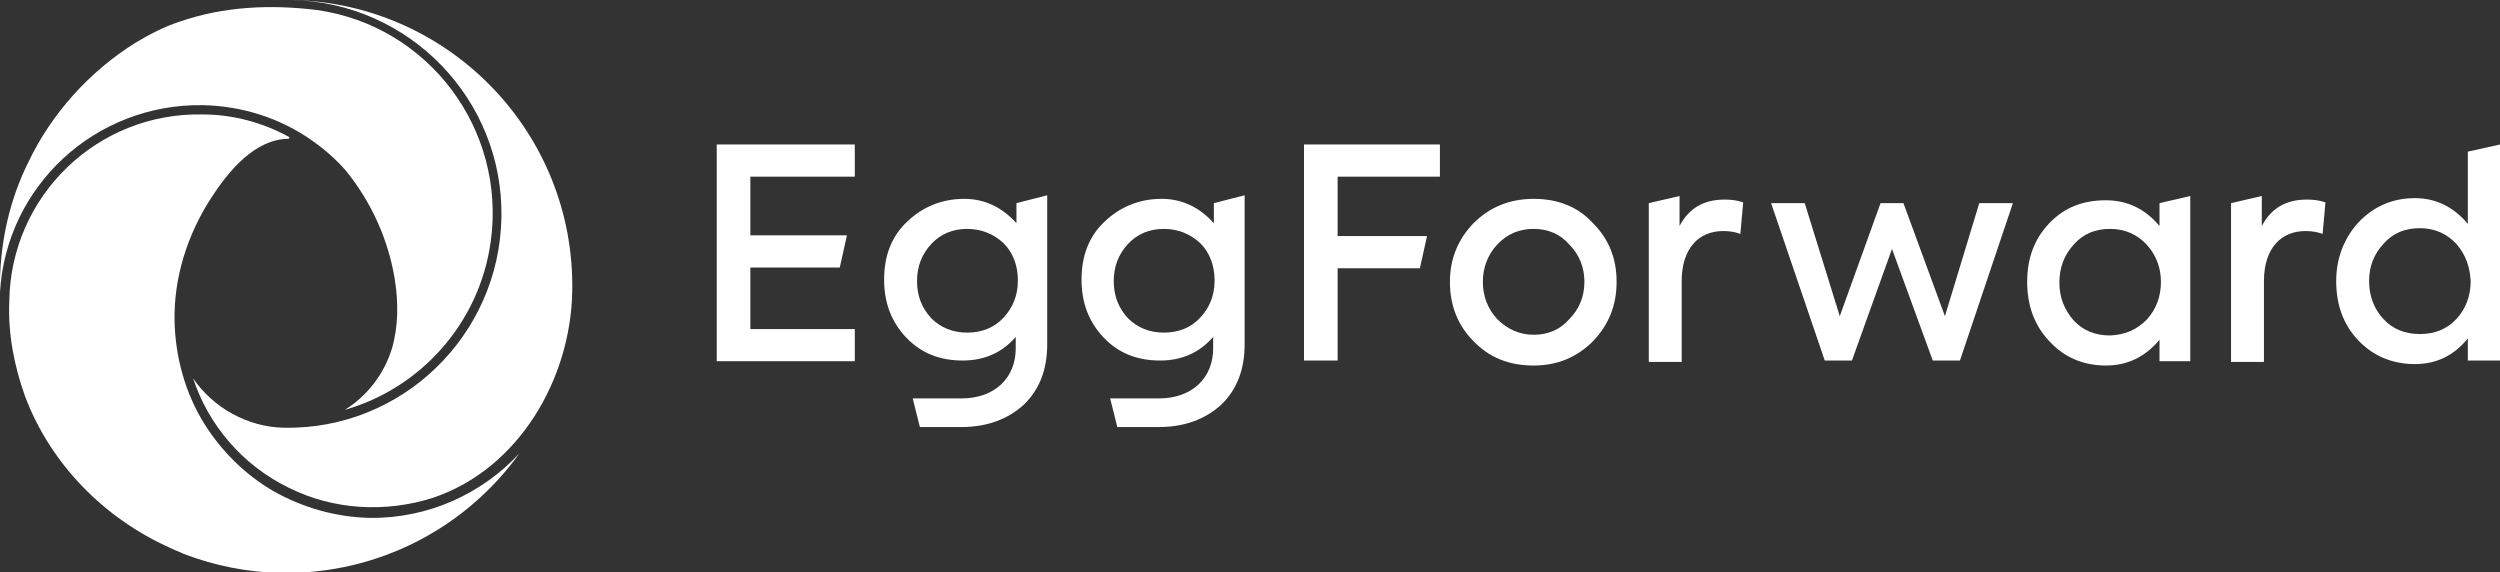 <svg version="1.1" id="レイヤー_1" xmlns="http://www.w3.org/2000/svg" xmlns:xlink="http://www.w3.org/1999/xlink" x="0px"
     y="0px" viewBox="0 0 349.5 80" style="enable-background:new 0 0 349.5 80;" xml:space="preserve">
<rect x="0" y="0" width="349.5" height="80" fill="#333333" stroke="none"/>
<style type="text/css">
	.st0{fill:#fff;}
	.st1{fill:#fff;}
	.st2{fill:#fff;}
	.st3{fill:#fff;}
</style>
    <g>
	<g>
		<g>
			<path class="st0" d="M40.5,19.2c-3.6-2-7.8-3.2-12.2-3.2c-14.7-0.3-26.8,11.4-27,26.1C1.1,46.7,2,51.2,3.5,55.4
				c3.5,9.3,10.9,17,20.3,21.2c0.6,0.3,1.2,0.5,1.8,0.8c4.4,1.7,9,2.6,13.7,2.7c13.7,0.2,25.9-6.4,33.3-16.7
				c-5.2,5.6-12.7,9.1-20.9,9c-4.7-0.1-9.3-1.4-13.4-3.7c-4-2.3-7.3-5.6-9.7-9.4c-2.7-4.3-4.1-9.4-4.2-14.5c-0.1-6,1.8-12,5.1-17.1
				c2.4-3.7,6.1-8.3,10.9-8.3C40.4,19.2,40.5,19.2,40.5,19.2z"/>
		</g>
        <g>
			<path class="st1" d="M40.4,68.2c6.2,3.1,13.5,3.5,20.1,1.4c12-4,19.3-16.6,19.5-28.9C80.4,18.6,62.8,0.4,40.7,0
				c16.5,0.3,29.7,13.9,29.4,30.4S56.2,60.1,39.7,59.8c-5.1-0.1-9.9-2.8-12.7-6.9C29.1,59.3,33.8,65,40.4,68.2z"/>
		</g>
        <g>
			<path class="st2" d="M25.2,3C23,3.7,20.9,4.8,18.9,6c-6.4,4-11.7,9.9-14.9,16.6C1.4,27.8,0.1,33.5,0,39.3c0,0.5,0,1,0,1.5
				C0.9,26,13.3,14.5,28.3,14.7c5.5,0.1,10.9,1.8,15.4,5c1.7,1.2,3.3,2.6,4.6,4.1c3.6,4.4,6,9.7,6.9,15.3c0.5,3.2,0.5,6.5-0.4,9.6
				c-1.1,3.6-3.5,6.7-6.6,8.6c10.5-3,18.8-12,20.4-23.5c2.2-15.7-8.7-30.2-24.3-32.4C37.8,0.6,31.3,0.9,25.2,3z"/>
		</g>
	</g>
        <g>
		<path class="st3" d="M100.2,50.4V20.2h19.3v4.5h-14.6v8.2h13.5l-1,4.5h-12.5V46h14.6v4.5H100.2z"/>
            <path class="st3" d="M182.3,50.4V20.2h19v4.5H187V33h12.5l-1,4.5H187v12.9H182.3z"/>
            <path class="st3" d="M206,31.2c2.2-2.2,5-3.4,8.4-3.4c3.4,0,6.2,1.1,8.3,3.4c2.2,2.2,3.3,4.9,3.3,8.2c0,3.3-1.1,6-3.3,8.3
			c-2.2,2.2-4.9,3.4-8.3,3.4c-3.4,0-6.2-1.1-8.4-3.4c-2.2-2.2-3.3-5-3.3-8.3C202.7,36.2,203.8,33.5,206,31.2z M219.4,34.2
			c-1.3-1.5-3-2.2-5-2.2c-2,0-3.7,0.7-5.1,2.2c-1.3,1.4-2,3.2-2,5.2c0,2,0.7,3.8,2,5.2c1.4,1.4,3.1,2.2,5.1,2.2c2,0,3.7-0.7,5-2.2
			c1.4-1.4,2.1-3.2,2.1-5.2C221.5,37.4,220.8,35.6,219.4,34.2z"/>
            <path class="st3" d="M230.5,50.4v-22l4.3-1v4.2c1.3-2.5,3.4-3.7,6.3-3.7c0.9,0,1.8,0.1,2.6,0.4l-0.4,4.4c-0.8-0.3-1.6-0.4-2.4-0.4
			c-3.4,0-5.8,2.4-5.8,7v11.3H230.5z"/>
            <path class="st3" d="M255.1,50.4l-7.5-22h4.7l4.9,15.8l5.7-15.8h3.2l5.8,15.8l4.8-15.8h4.7l-7.4,22h-3.8l-5.7-15.6l-5.6,15.6
			H255.1z"/>
            <path class="st3" d="M301.9,28.4l4.3-1v23.1h-4.3v-3c-2,2.4-4.5,3.6-7.5,3.6c-3.1,0-5.8-1.1-7.9-3.4c-2.1-2.2-3.1-5-3.1-8.3
			c0-3.3,1-6,3.1-8.2c2.1-2.2,4.7-3.2,7.9-3.2c3,0,5.5,1.2,7.5,3.6V28.4z M300.1,44.7c1.3-1.4,2-3.2,2-5.3c0-2-0.7-3.8-2-5.2
			c-1.3-1.4-3-2.2-5.1-2.2c-2.1,0-3.8,0.7-5.1,2.2c-1.3,1.4-2,3.2-2,5.3c0,2.1,0.7,3.8,2,5.3c1.3,1.4,3,2.1,5.1,2.1
			C297.1,46.8,298.7,46.1,300.1,44.7z"/>
            <path class="st3" d="M311.9,50.4v-22l4.3-1v4.2c1.3-2.5,3.4-3.7,6.3-3.7c0.9,0,1.8,0.1,2.6,0.4l-0.4,4.4c-0.8-0.3-1.6-0.4-2.4-0.4
			c-3.4,0-5.8,2.4-5.8,7v11.3H311.9z"/>
            <path class="st3" d="M345,21.2l4.5-1v30.2h-4.5v-3.1c-1.9,2.4-4.4,3.6-7.4,3.6c-3.1,0-5.8-1.1-7.9-3.3c-2.1-2.2-3.1-5-3.1-8.3
			c0-3.2,1.1-6,3.1-8.2c2.1-2.2,4.7-3.4,7.9-3.4c2.9,0,5.4,1.2,7.4,3.6V21.2z M343.4,34.1c-1.3-1.4-3-2.2-5.1-2.2
			c-2.1,0-3.8,0.7-5.1,2.2c-1.3,1.4-2,3.1-2,5.2c0,2.1,0.7,3.9,2,5.3c1.3,1.4,3,2.1,5.1,2.1c2.1,0,3.8-0.7,5.1-2.1
			c1.3-1.4,2-3.2,2-5.3C345.3,37.3,344.7,35.6,343.4,34.1z"/>
            <path class="st3" d="M142.1,28.4v2.8c-2-2.2-4.4-3.4-7.3-3.4c-3.1,0-5.8,1.1-8,3.2c-2.2,2.1-3.2,4.8-3.2,8.1c0,3.2,1,5.9,3.1,8.1
			c2.1,2.2,4.7,3.2,7.9,3.2c3,0,5.5-1.1,7.4-3.3v1.6c0,4.1-2.9,7-7.6,7h-6.8l1,4l5.8,0c3.6,0,6.5-1.1,8.7-3.1
			c2.2-2.1,3.3-4.9,3.3-8.5V27.3L142.1,28.4z M140.3,44.4c-1.3,1.4-3,2.1-5.1,2.1c-2,0-3.7-0.7-5-2c-1.3-1.4-2-3.1-2-5.2
			s0.7-3.8,2-5.2c1.3-1.4,3-2.1,5-2.1c2,0,3.7,0.7,5.1,2c1.3,1.3,2,3.1,2,5.2S141.6,43,140.3,44.4z"/>
            <path class="st3" d="M169.7,28.4v2.8c-2-2.2-4.4-3.4-7.3-3.4c-3.1,0-5.8,1.1-8,3.2c-2.2,2.1-3.2,4.8-3.2,8.1c0,3.2,1,5.9,3.1,8.1
			c2.1,2.2,4.7,3.2,7.9,3.2c3,0,5.5-1.1,7.4-3.3v1.6c0,4.1-2.9,7-7.6,7h-6.8l1,4l5.8,0c3.6,0,6.5-1.1,8.7-3.1
			c2.2-2.1,3.3-4.9,3.3-8.5V27.3L169.7,28.4z M167.8,44.4c-1.3,1.4-3,2.1-5.1,2.1c-2,0-3.7-0.7-5-2c-1.3-1.4-2-3.1-2-5.2
			s0.7-3.8,2-5.2c1.3-1.4,3-2.1,5-2.1c2,0,3.7,0.7,5.1,2c1.3,1.3,2,3.1,2,5.2S169.1,43,167.8,44.4z"/>
	</g>
</g>
</svg>
